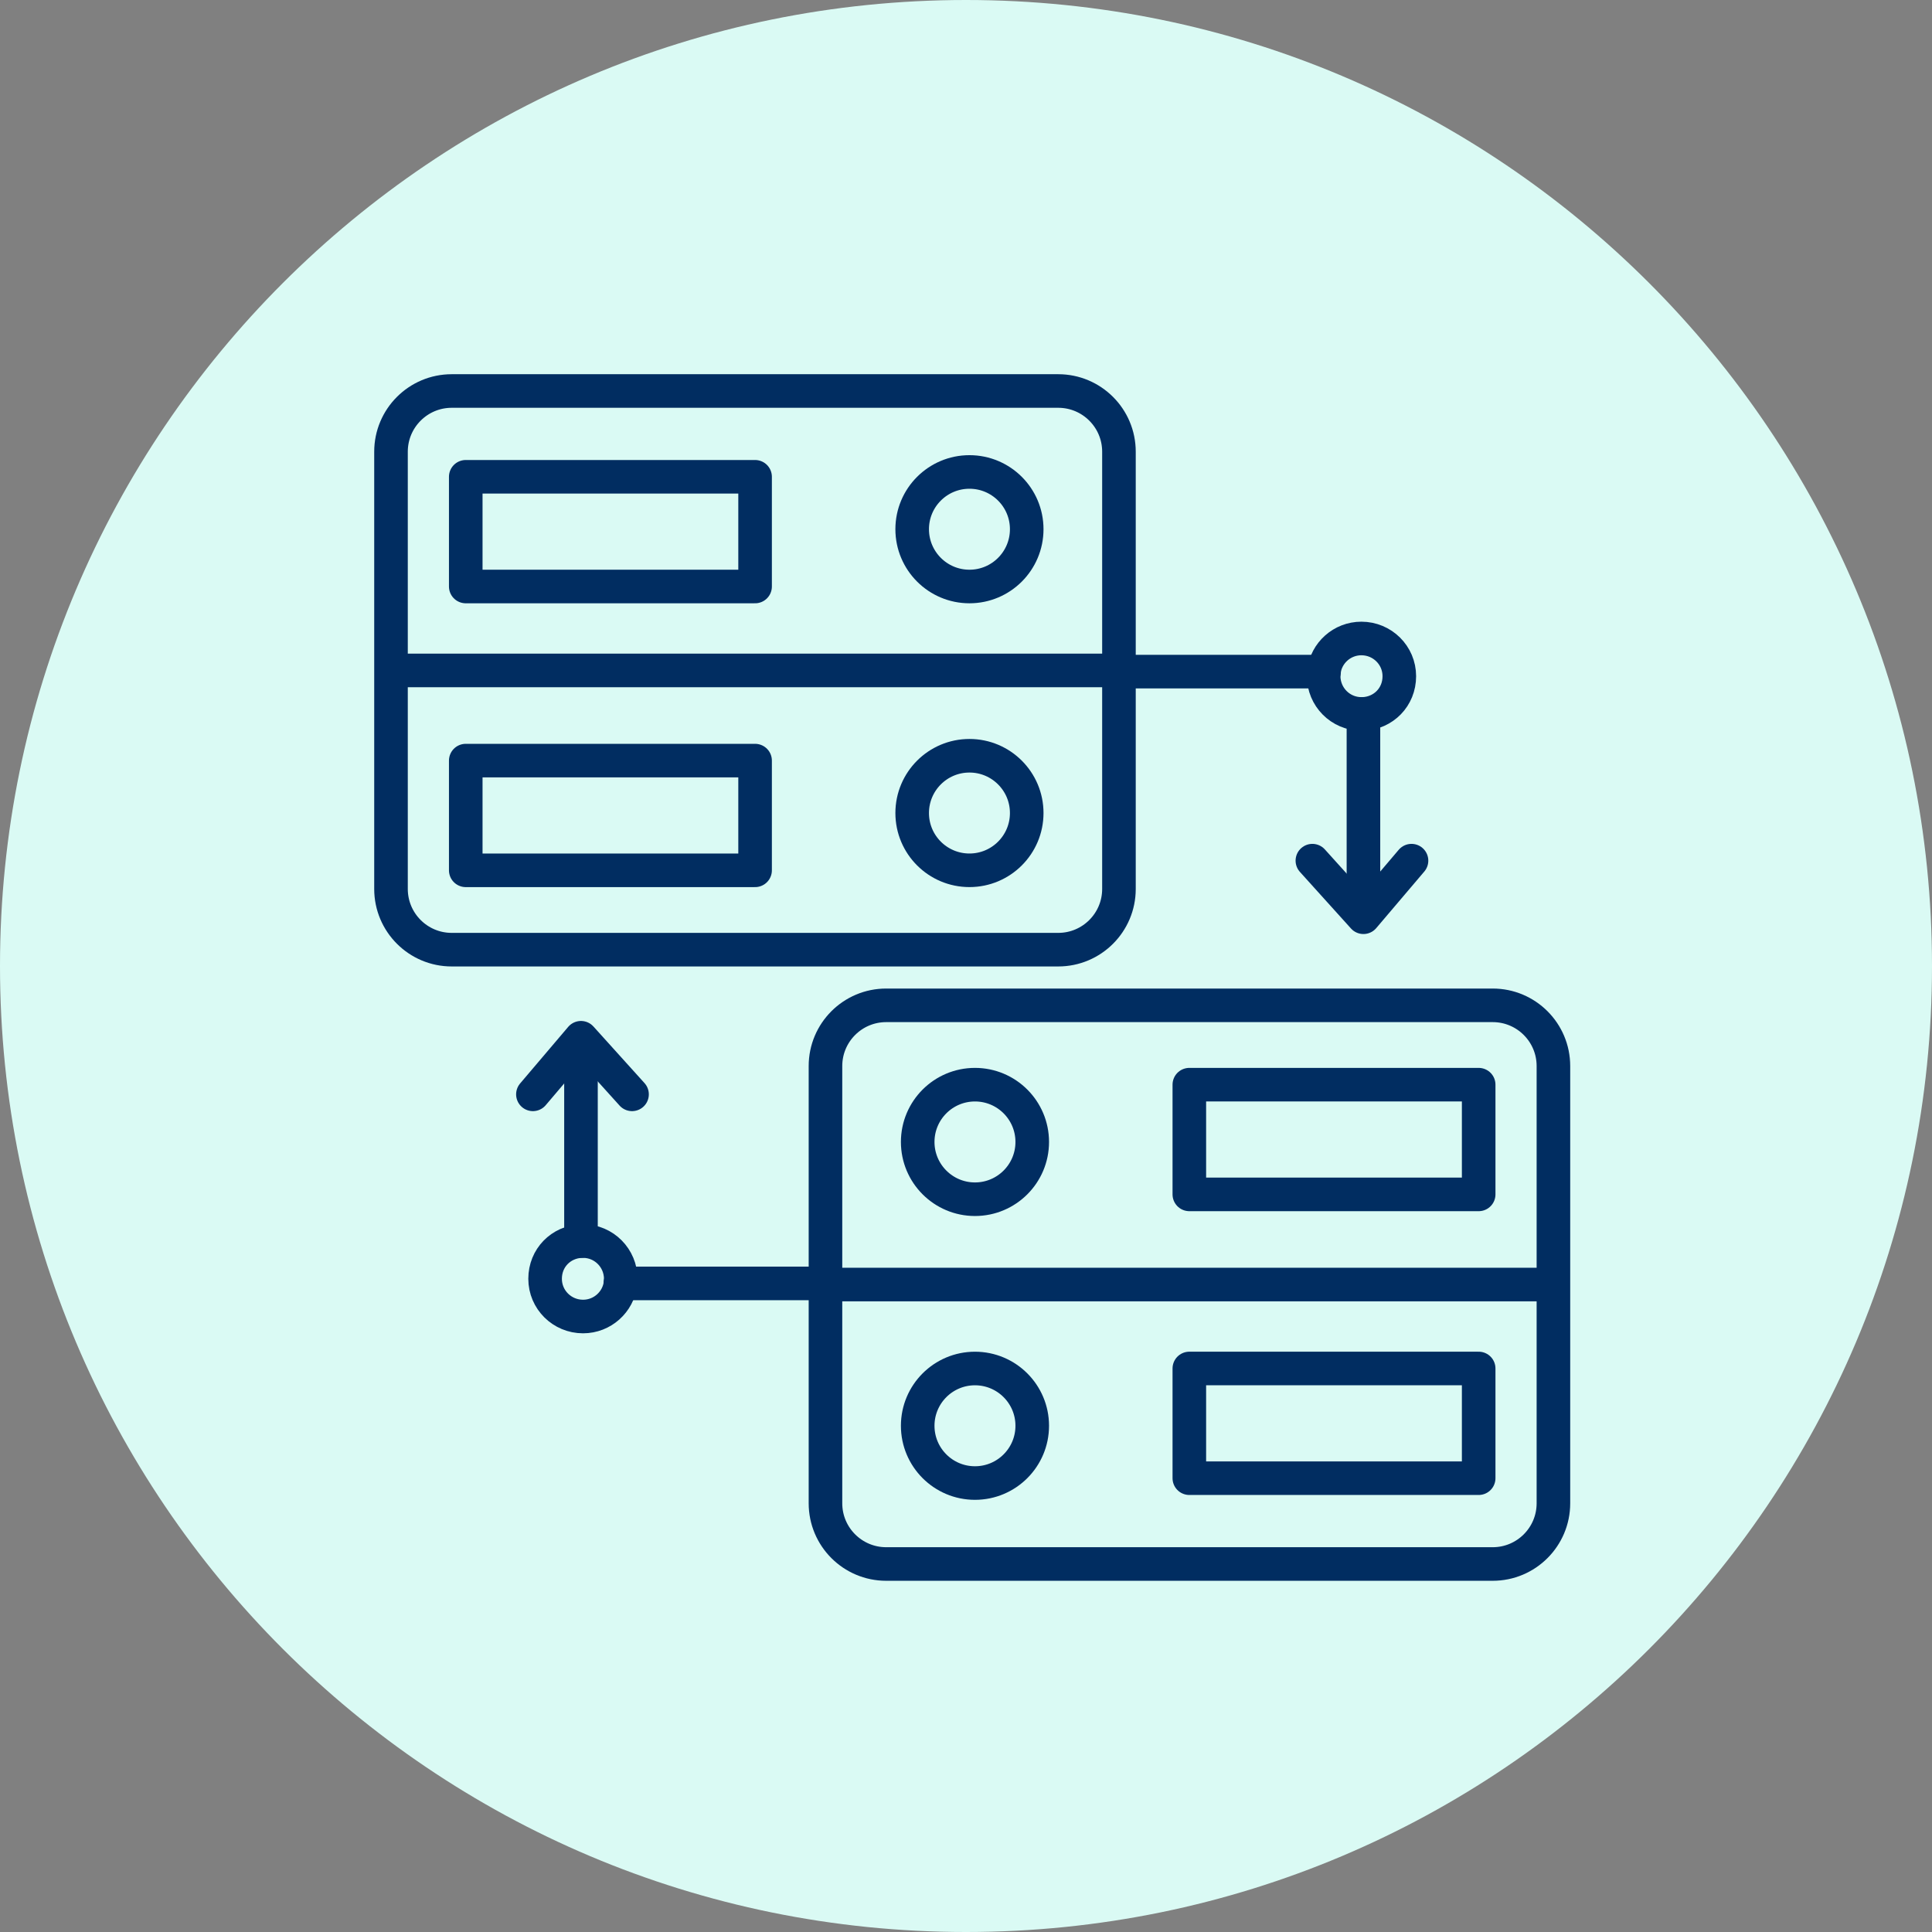 <svg width="84" height="84" viewBox="0 0 84 84" fill="none" xmlns="http://www.w3.org/2000/svg">
<rect x="0" y="0" width="84" height="84" fill="#808080" stroke="none"/>
<path d="M42 84C65.196 84 84 65.196 84 42C84 18.804 65.196 0 42 0C18.804 0 0 18.804 0 42C0 65.196 18.804 84 42 84Z" fill="#DAFAF4"/>
<path d="M46.01 17H19.64C18.182 17 17 18.182 17 19.64V38.65C17 40.108 18.182 41.29 19.64 41.29H46.01C47.468 41.29 48.65 40.108 48.65 38.65V19.64C48.65 18.182 47.468 17 46.01 17Z" stroke="#012D61" stroke-width="1.46" stroke-linecap="round" stroke-linejoin="round"/>
<path d="M32.83 20.73H20.25V25.5H32.83V20.73Z" stroke="#012D61" stroke-width="1.46" stroke-linecap="round" stroke-linejoin="round"/>
<path d="M42.15 25.5C43.525 25.5 44.64 24.385 44.64 23.009C44.64 21.634 43.525 20.52 42.15 20.52C40.775 20.52 39.66 21.634 39.66 23.009C39.66 24.385 40.775 25.5 42.15 25.5Z" stroke="#012D61" stroke-width="1.46" stroke-linecap="round" stroke-linejoin="round"/>
<path d="M32.83 33.07H20.25V37.84H32.83V33.07Z" stroke="#012D61" stroke-width="1.46" stroke-linecap="round" stroke-linejoin="round"/>
<path d="M42.15 37.839C43.525 37.839 44.64 36.725 44.64 35.349C44.64 33.974 43.525 32.859 42.15 32.859C40.775 32.859 39.66 33.974 39.66 35.349C39.66 36.725 40.775 37.839 42.15 37.839Z" stroke="#012D61" stroke-width="1.46" stroke-linecap="round" stroke-linejoin="round"/>
<path d="M47.95 29.15H17.41" stroke="#012D61" stroke-width="1.46" stroke-linecap="round" stroke-linejoin="round"/>
<path d="M25.26 53.959V46.02" stroke="#012D61" stroke-width="1.46" stroke-linecap="round" stroke-linejoin="round"/>
<path d="M35.37 55.8H26.97" stroke="#012D61" stroke-width="1.46" stroke-linecap="round" stroke-linejoin="round"/>
<path d="M23.17 47.58L25.26 45.12L27.48 47.58" stroke="#012D61" stroke-width="1.46" stroke-linecap="round" stroke-linejoin="round"/>
<path d="M26.99 55.6C26.99 55.67 26.99 55.74 26.98 55.8C26.88 56.61 26.19 57.24 25.35 57.24C24.44 57.24 23.7 56.51 23.7 55.6C23.7 54.69 24.39 54 25.27 53.96C25.3 53.96 25.33 53.96 25.35 53.96C26.26 53.96 26.99 54.7 26.99 55.61V55.6Z" stroke="#012D61" stroke-width="1.46" stroke-linecap="round" stroke-linejoin="round"/>
<path d="M38.53 68H64.9C66.358 68 67.54 66.818 67.54 65.36V46.35C67.54 44.892 66.358 43.71 64.9 43.71H38.53C37.072 43.71 35.89 44.892 35.89 46.35V65.36C35.89 66.818 37.072 68 38.53 68Z" stroke="#012D61" stroke-width="1.46" stroke-linecap="round" stroke-linejoin="round"/>
<path d="M51.71 64.269H64.29V59.499H51.71V64.269Z" stroke="#012D61" stroke-width="1.46" stroke-linecap="round" stroke-linejoin="round"/>
<path d="M42.39 64.48C43.765 64.48 44.88 63.365 44.88 61.99C44.88 60.615 43.765 59.5 42.39 59.5C41.015 59.5 39.9 60.615 39.9 61.99C39.9 63.365 41.015 64.48 42.39 64.48Z" stroke="#012D61" stroke-width="1.46" stroke-linecap="round" stroke-linejoin="round"/>
<path d="M51.71 51.93H64.29V47.16H51.71V51.93Z" stroke="#012D61" stroke-width="1.46" stroke-linecap="round" stroke-linejoin="round"/>
<path d="M42.39 52.14C43.765 52.14 44.88 51.025 44.88 49.65C44.88 48.275 43.765 47.16 42.39 47.16C41.015 47.16 39.9 48.275 39.9 49.65C39.9 51.025 41.015 52.14 42.39 52.14Z" stroke="#012D61" stroke-width="1.46" stroke-linecap="round" stroke-linejoin="round"/>
<path d="M36.59 55.85H67.13" stroke="#012D61" stroke-width="1.46" stroke-linecap="round" stroke-linejoin="round"/>
<path d="M59.28 31.04V38.98" stroke="#012D61" stroke-width="1.46" stroke-linecap="round" stroke-linejoin="round"/>
<path d="M49.17 29.2H57.57" stroke="#012D61" stroke-width="1.46" stroke-linecap="round" stroke-linejoin="round"/>
<path d="M61.37 37.42L59.28 39.88L57.06 37.42" stroke="#012D61" stroke-width="1.46" stroke-linecap="round" stroke-linejoin="round"/>
<path d="M57.55 29.4C57.55 29.33 57.55 29.26 57.56 29.2C57.66 28.39 58.35 27.76 59.19 27.76C60.1 27.76 60.84 28.49 60.84 29.4C60.84 30.31 60.15 31 59.27 31.04C59.24 31.04 59.21 31.04 59.19 31.04C58.28 31.04 57.55 30.3 57.55 29.39V29.4Z" stroke="#012D61" stroke-width="1.46" stroke-linecap="round" stroke-linejoin="round"/>
</svg>

